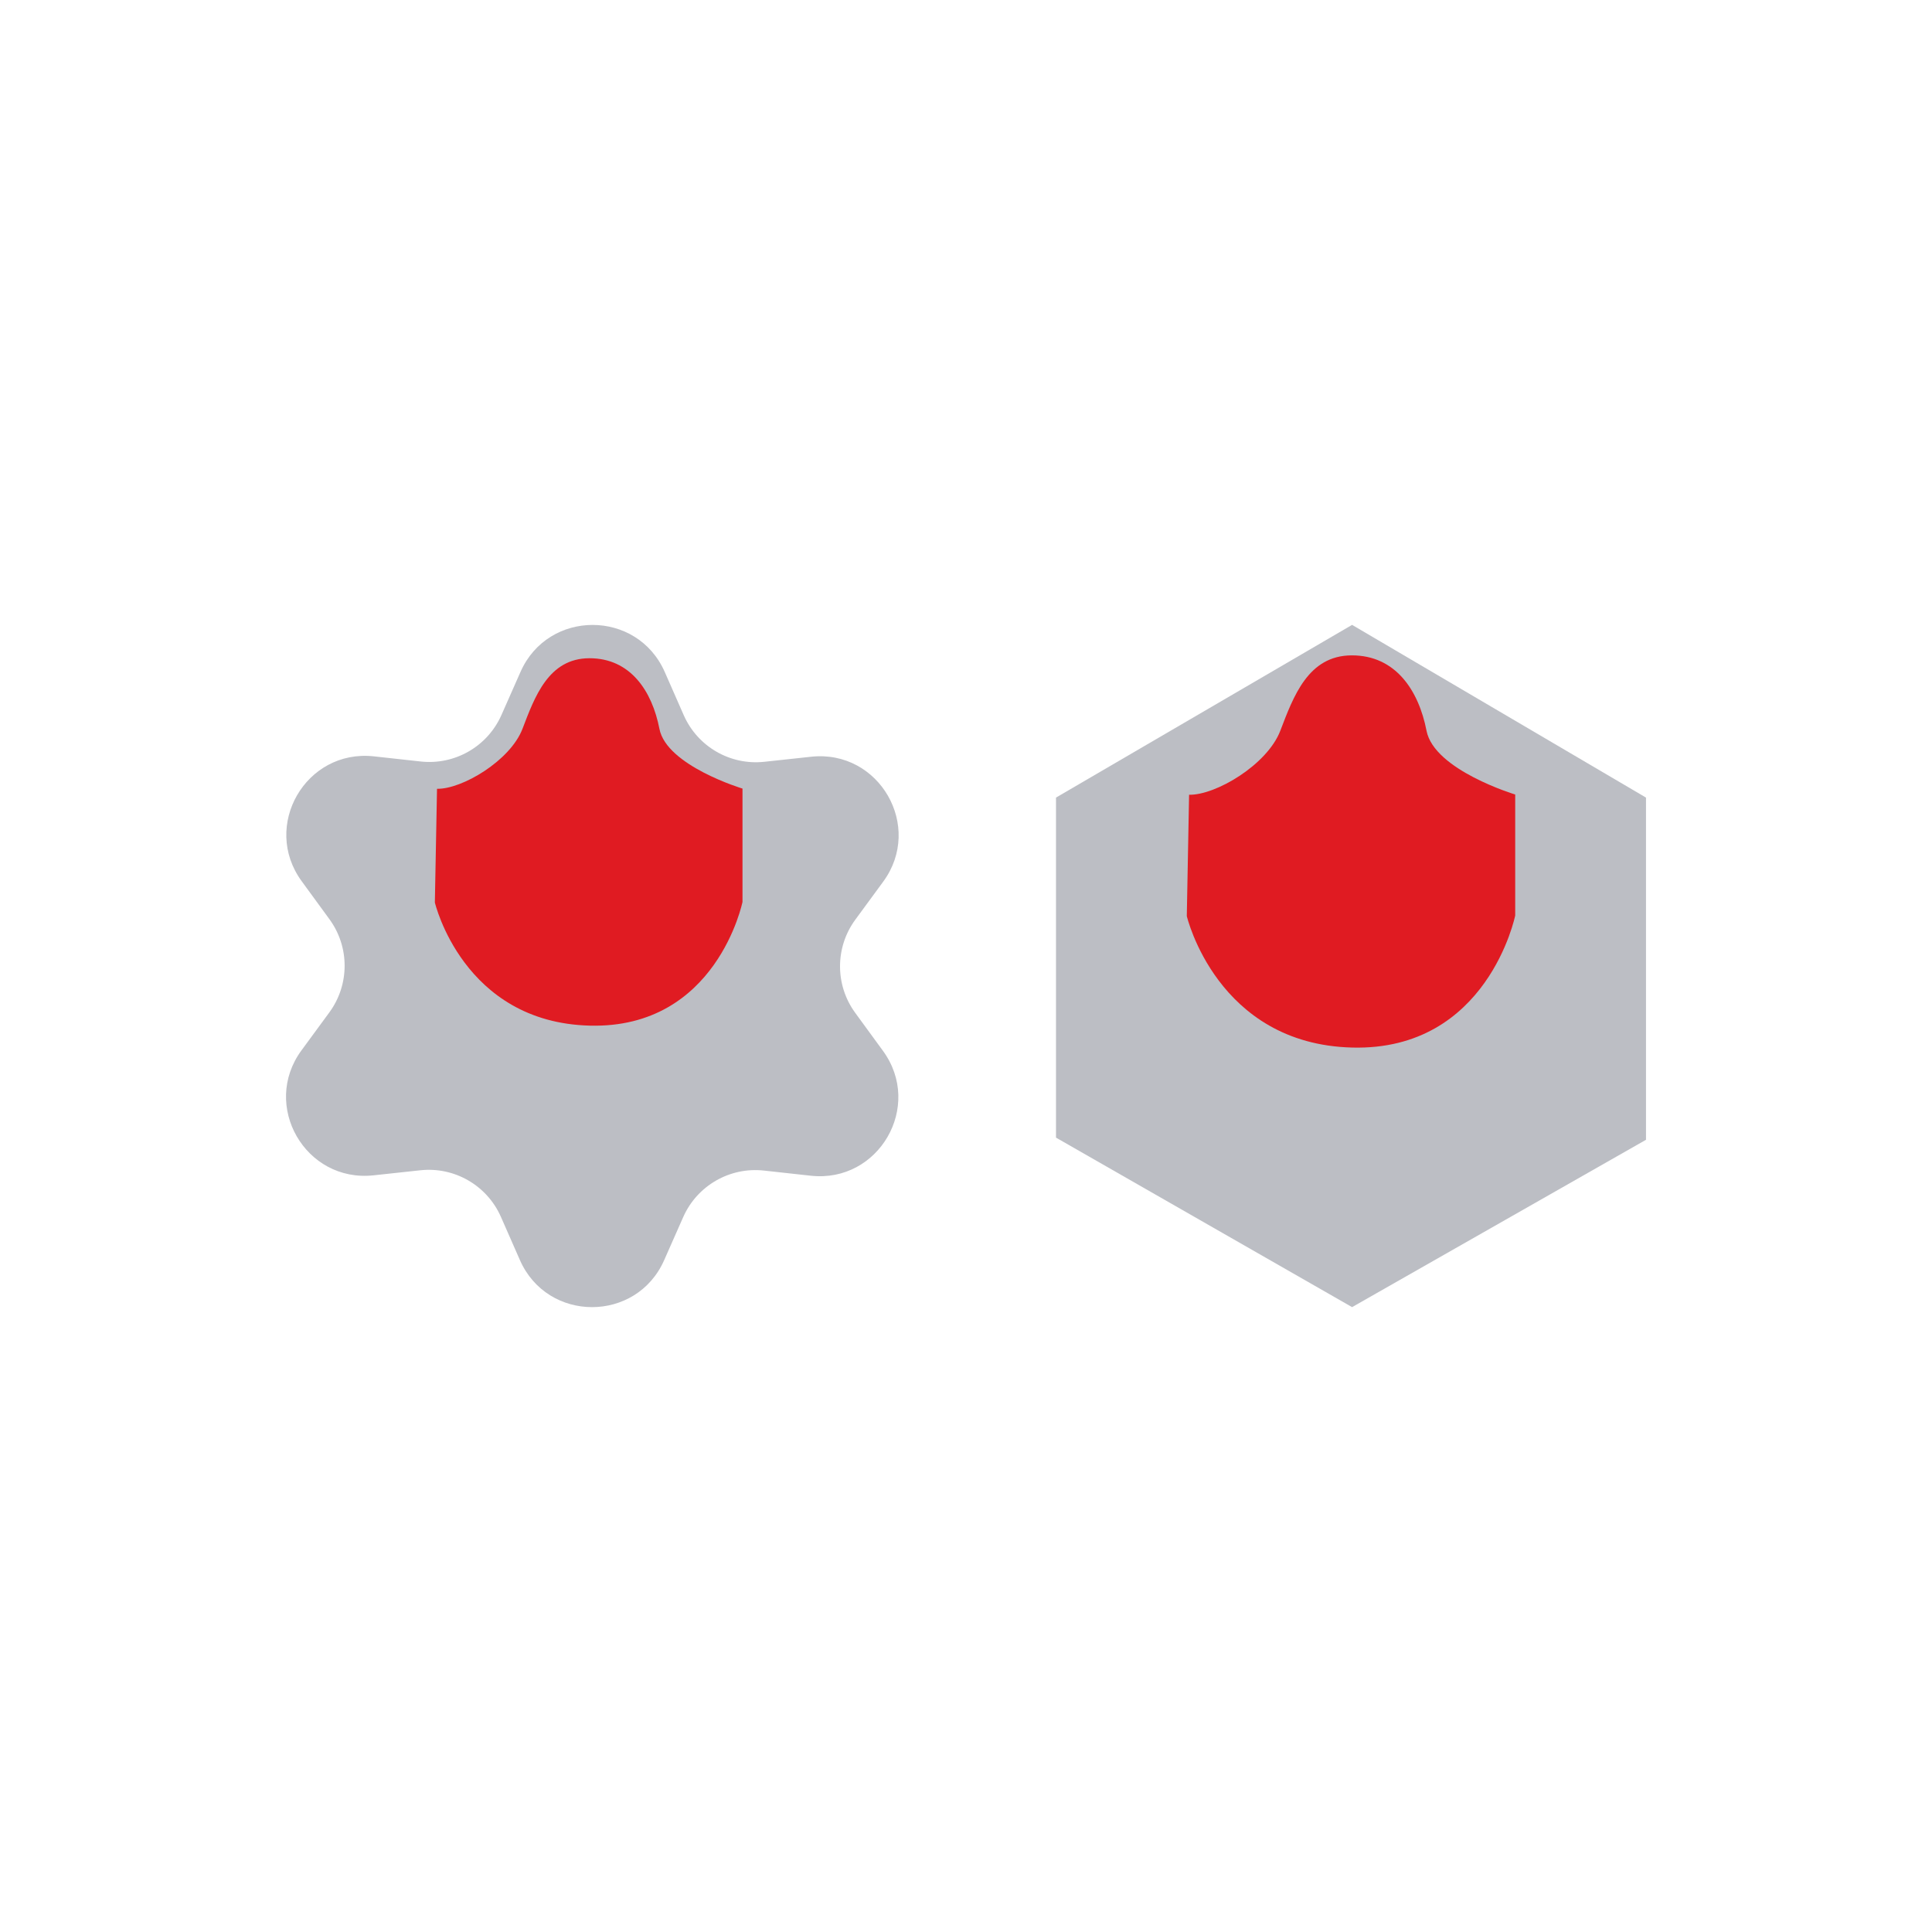 <?xml version="1.0" encoding="UTF-8"?>
<svg id="Layer_1" data-name="Layer 1" xmlns="http://www.w3.org/2000/svg" viewBox="0 0 600 600">
  <defs>
    <style>
      .cls-1 {
        fill: #e01b22;
      }

      .cls-2 {
        fill: #bcbec4;
      }
    </style>
  </defs>
  <polygon class="cls-2" points="419.9 194.06 327.95 247.7 327.95 353.3 419.9 405.94 511.18 353.97 511.18 247.7 419.9 194.06"/>
  <path class="cls-1" d="m369.28,246.82l-.71,37.68s9.33,39.78,51.39,40.83c42.06,1.06,50.6-41.01,50.6-41.01v-37.58s-25.17-7.57-27.54-19.8c-2.43-12.5-9.59-23.44-23.23-23.41-13.57.03-18.13,12.85-22.18,23.41-4.05,10.56-20.06,20.05-28.33,19.88Z"/>
  <path class="cls-2" d="m251.79,365.13l-14.55-1.6c-10.61-1.16-20.74,4.68-25.06,14.44l-5.92,13.39c-8.6,19.46-36.23,19.44-44.8-.04l-5.89-13.4c-4.3-9.77-14.42-15.63-25.03-14.48l-14.55,1.57c-21.16,2.28-34.95-21.66-22.36-38.81l8.66-11.8c6.31-8.6,6.32-20.3.03-28.92l-8.63-11.82c-12.55-17.18,1.28-41.09,22.43-38.77l14.55,1.6c10.61,1.16,20.74-4.68,25.06-14.44l5.92-13.39c8.6-19.46,36.23-19.44,44.8.04l5.89,13.4c4.3,9.77,14.42,15.63,25.03,14.48l14.55-1.57c21.16-2.28,34.95,21.66,22.36,38.81l-8.66,11.8c-6.31,8.6-6.32,20.3-.03,28.92l8.63,11.82c12.55,17.18-1.28,41.09-22.43,38.77Z"/>
  <path class="cls-1" d="m135.72,244.98l-.67,35.29s8.74,37.26,48.14,38.25c39.4.99,47.4-38.42,47.4-38.42v-35.2s-23.58-7.09-25.8-18.55c-2.27-11.71-8.99-21.96-21.76-21.93-12.71.03-16.98,12.04-20.77,21.93-3.79,9.89-18.79,18.78-26.54,18.62Z"/>
</svg>